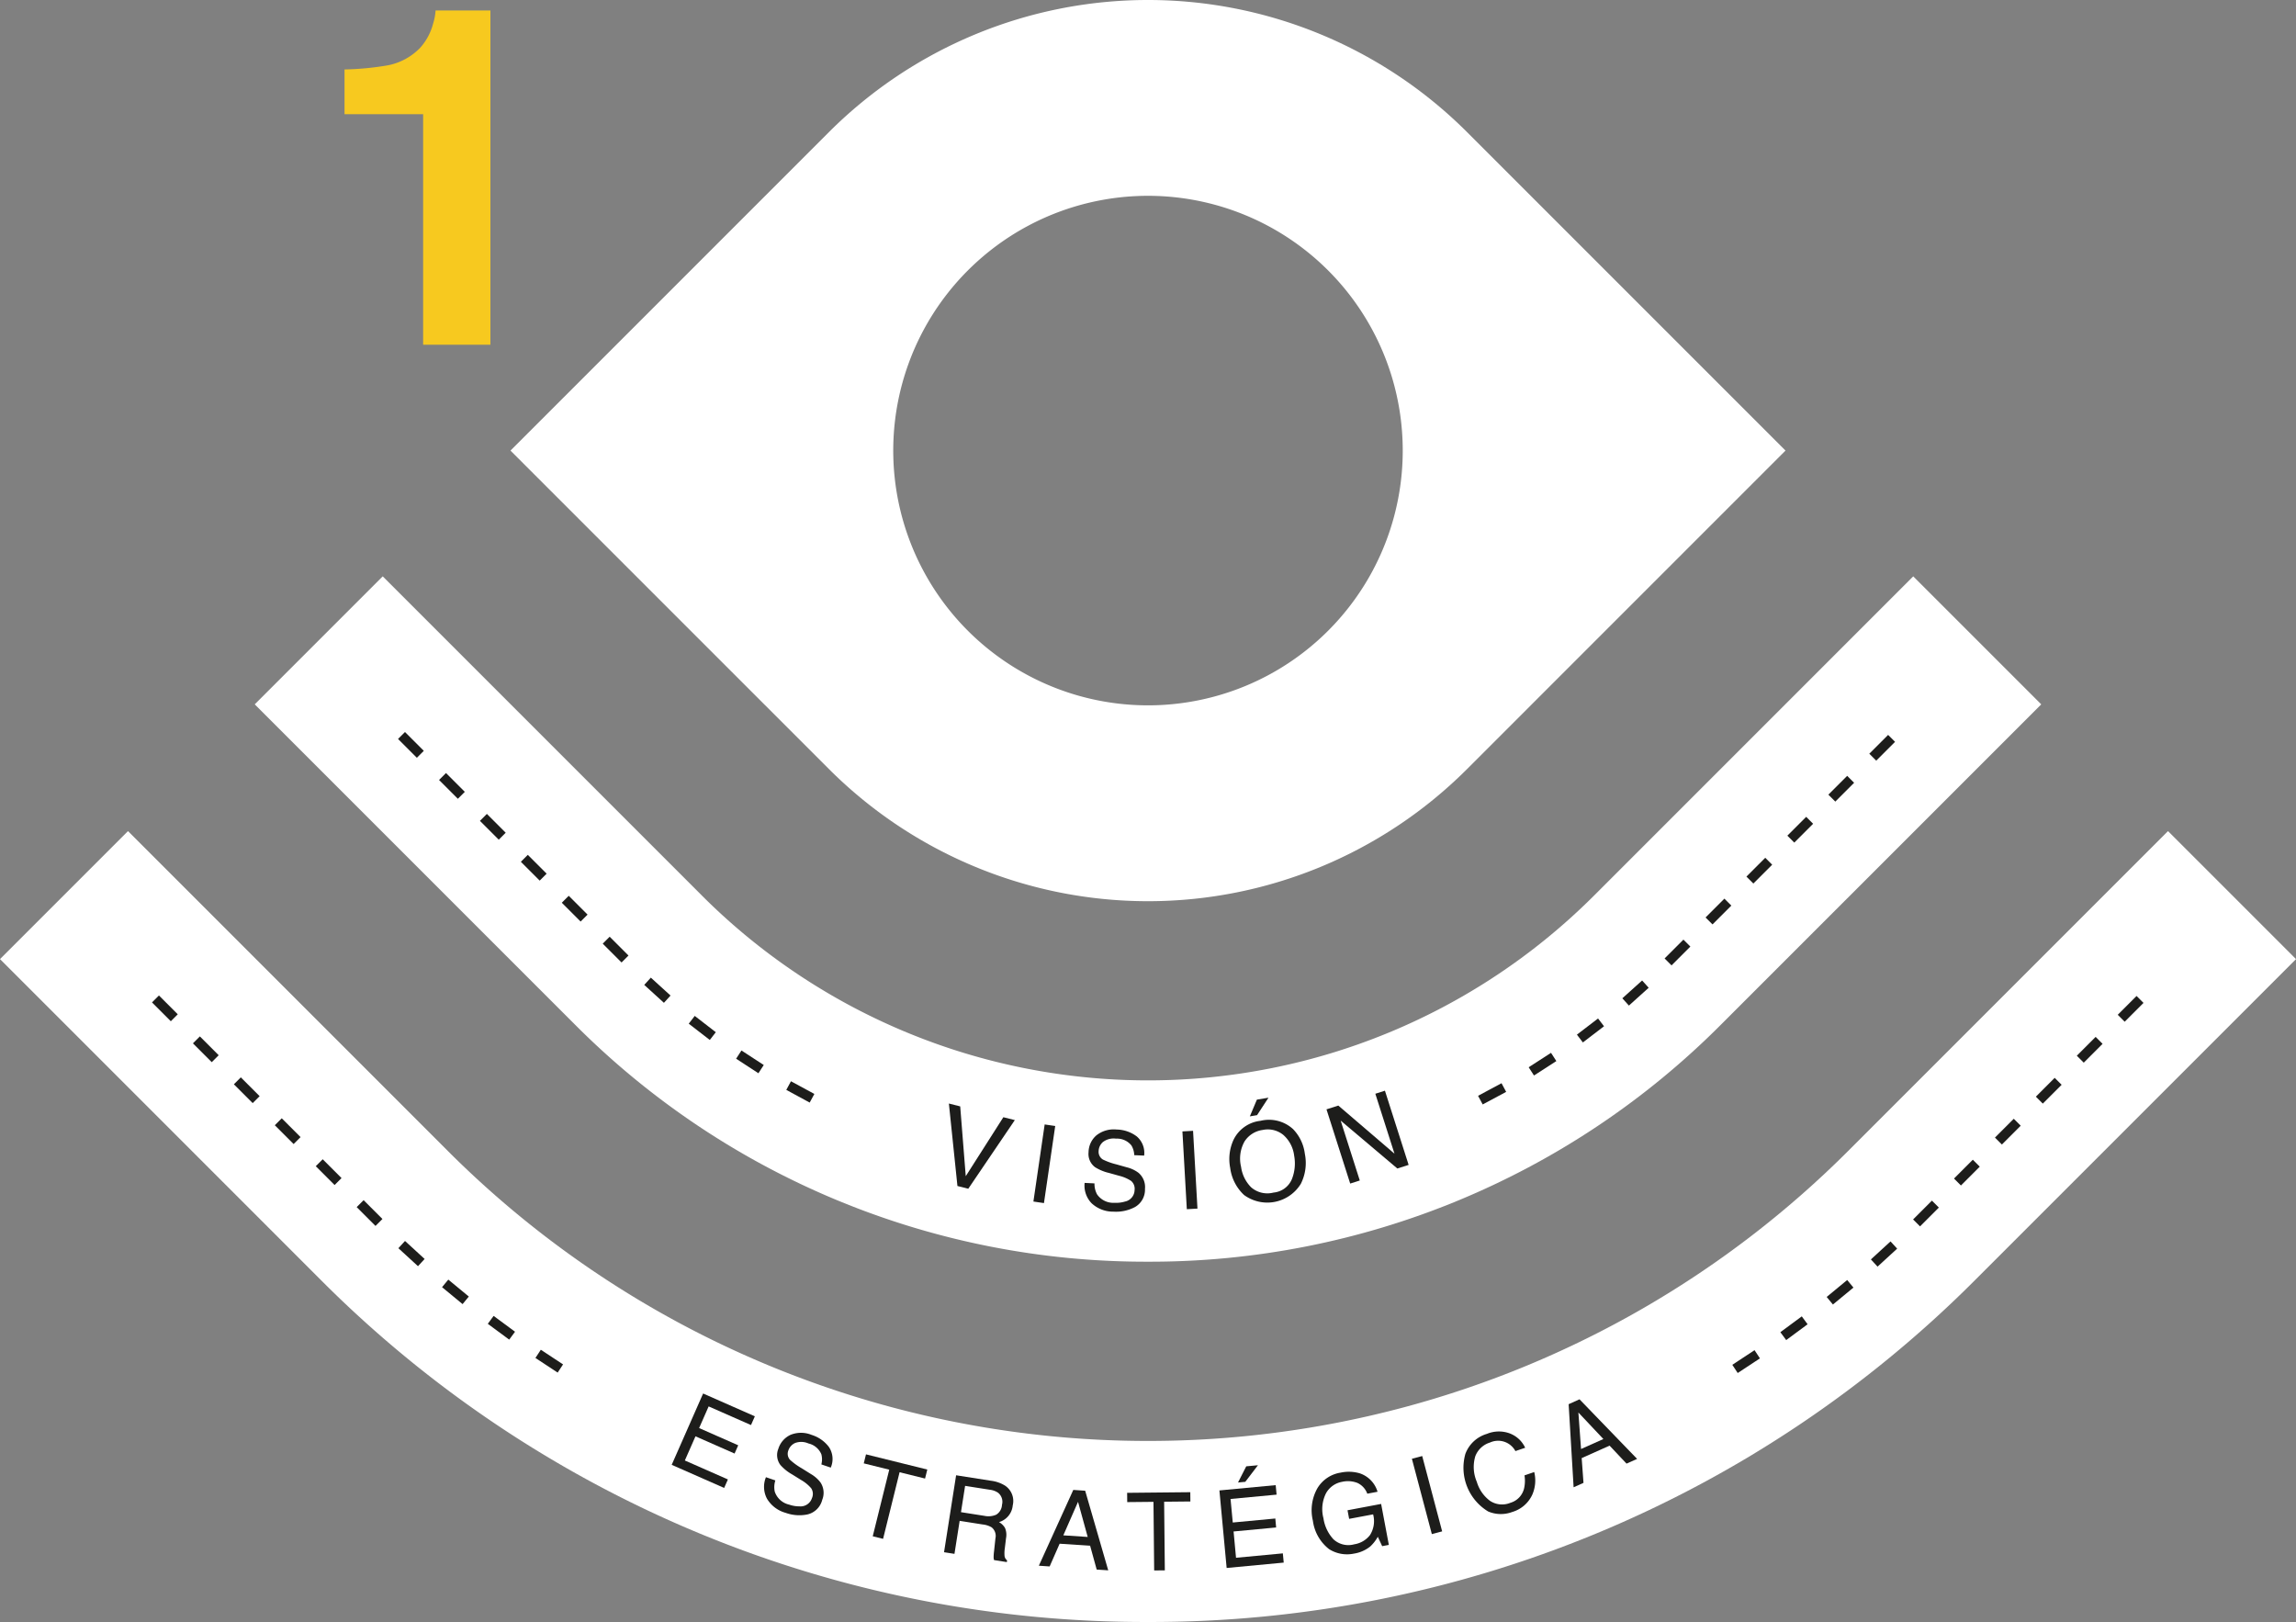 <svg id="_1" data-name="1" xmlns="http://www.w3.org/2000/svg" xmlns:xlink="http://www.w3.org/1999/xlink" width="281.898" height="199.131" viewBox="0 0 281.898 199.131">
  <rect x="0" y="0" width="281.898" height="199.131" fill="#808080" stroke="none"/>
  <defs>
    <clipPath id="clip-path">
      <rect id="Rectángulo_599" data-name="Rectángulo 599" width="281.898" height="199.131" fill="none"/>
    </clipPath>
  </defs>
  <g id="Grupo_3747" data-name="Grupo 3747" clip-path="url(#clip-path)">
    <path id="Trazado_29" data-name="Trazado 29" d="M159.573,197.032a98.926,98.926,0,0,1-70.412-29.166L49.9,128.607l15.715-15.715,39.259,39.26a77.441,77.441,0,0,0,109.395,0l39.259-39.26,15.715,15.715-39.259,39.259a98.926,98.926,0,0,1-70.412,29.166" transform="translate(-18.625 -42.134)" fill="#fff"/>
    <rect id="Rectángulo_556" data-name="Rectángulo 556" width="1.205" height="3.268" transform="translate(48.871 90.721) rotate(-45)" fill="#1d1d1b"/>
    <rect id="Rectángulo_557" data-name="Rectángulo 557" width="1.205" height="3.268" transform="translate(53.906 95.756) rotate(-45)" fill="#1d1d1b"/>
    <rect id="Rectángulo_558" data-name="Rectángulo 558" width="1.205" height="3.268" transform="translate(58.926 100.775) rotate(-45)" fill="#1d1d1b"/>
    <rect id="Rectángulo_559" data-name="Rectángulo 559" width="1.205" height="3.268" transform="translate(63.952 105.801) rotate(-45)" fill="#1d1d1b"/>
    <rect id="Rectángulo_560" data-name="Rectángulo 560" width="1.205" height="3.268" transform="translate(68.978 110.828) rotate(-45)" fill="#1d1d1b"/>
    <rect id="Rectángulo_561" data-name="Rectángulo 561" width="1.205" height="3.268" transform="translate(74.003 115.852) rotate(-45)" fill="#1d1d1b"/>
    <rect id="Rectángulo_562" data-name="Rectángulo 562" width="1.205" height="3.268" transform="translate(79.099 120.916) rotate(-47.705)" fill="#1d1d1b"/>
    <rect id="Rectángulo_563" data-name="Rectángulo 563" width="1.205" height="3.269" transform="translate(84.562 125.677) rotate(-52.284)" fill="#1d1d1b"/>
    <rect id="Rectángulo_564" data-name="Rectángulo 564" width="1.204" height="3.268" transform="matrix(0.546, -0.838, 0.838, 0.546, 90.378, 129.977)" fill="#1d1d1b"/>
    <rect id="Rectángulo_565" data-name="Rectángulo 565" width="1.204" height="3.268" transform="translate(96.539 133.805) rotate(-61.528)" fill="#1d1d1b"/>
    <path id="Trazado_30" data-name="Trazado 30" d="M187.265,216.506l.681,8.569,4.617-7.239,1.408.353-5.714,8.427-1.332-.335-1.05-10.125Z" transform="translate(-69.373 -80.675)" fill="#1d1d1b"/>
    <rect id="Rectángulo_566" data-name="Rectángulo 566" width="9.564" height="1.309" transform="translate(126.879 147.513) rotate(-81.684)" fill="#1d1d1b"/>
    <path id="Trazado_31" data-name="Trazado 31" d="M213.669,227.861a2.689,2.689,0,0,0,.311,1.337,2.414,2.414,0,0,0,2.145,1.045,3.748,3.748,0,0,0,1.287-.152,1.466,1.466,0,0,0,1.179-1.4,1.263,1.263,0,0,0-.424-1.133,4.674,4.674,0,0,0-1.475-.632l-1.241-.348a5.578,5.578,0,0,1-1.711-.707,2.019,2.019,0,0,1-.8-1.828,2.793,2.793,0,0,1,.96-2.076,3.424,3.424,0,0,1,2.492-.718,4.19,4.19,0,0,1,2.453.835,2.647,2.647,0,0,1,.92,2.364l-1.216-.053a2.461,2.461,0,0,0-.348-1.195,2.268,2.268,0,0,0-1.893-.833,2.171,2.171,0,0,0-1.6.412,1.537,1.537,0,0,0-.529,1.1,1.1,1.1,0,0,0,.521,1.053,8.129,8.129,0,0,0,1.66.594l1.285.363a3.915,3.915,0,0,1,1.423.669,2.3,2.3,0,0,1,.8,1.984,2.447,2.447,0,0,1-1.226,2.221,4.951,4.951,0,0,1-2.646.567,3.855,3.855,0,0,1-2.681-1.03,3.115,3.115,0,0,1-.857-2.5Z" transform="translate(-79.29 -82.576)" fill="#1d1d1b"/>
    <rect id="Rectángulo_567" data-name="Rectángulo 567" width="1.309" height="9.565" transform="translate(145.175 138.904) rotate(-3.239)" fill="#1d1d1b"/>
    <path id="Trazado_32" data-name="Trazado 32" d="M248.612,218.839a5.274,5.274,0,0,1,1.474,3.047,5.684,5.684,0,0,1-.485,3.692,4.831,4.831,0,0,1-6.977,1.38,5.511,5.511,0,0,1-1.7-3.321,5.653,5.653,0,0,1,.4-3.433,4.176,4.176,0,0,1,3.317-2.352,4.378,4.378,0,0,1,3.967.987m-.12,6.2a5.233,5.233,0,0,0,.288-2.913,4.034,4.034,0,0,0-1.319-2.534,3.014,3.014,0,0,0-2.55-.617,3.141,3.141,0,0,0-2.22,1.406,4.3,4.3,0,0,0-.428,3.121,4.393,4.393,0,0,0,1.236,2.512,3.024,3.024,0,0,0,2.752.646,2.7,2.7,0,0,0,2.24-1.621m-2.864-10.026-1.4,2.143-.886.149.864-2.053Z" transform="translate(-89.883 -80.249)" fill="#1d1d1b"/>
    <path id="Trazado_33" data-name="Trazado 33" d="M259.842,215.928l1.454-.464,6.895,5.91-2.351-7.361,1.178-.376,2.91,9.111-1.386.442-6.959-5.88,2.348,7.353-1.178.376Z" transform="translate(-96.979 -79.734)" fill="#1d1d1b"/>
    <rect id="Rectángulo_568" data-name="Rectángulo 568" width="3.268" height="1.205" transform="translate(181.473 134.531) rotate(-28.187)" fill="#1d1d1b"/>
    <rect id="Rectángulo_569" data-name="Rectángulo 569" width="3.268" height="1.205" transform="matrix(0.84, -0.542, 0.542, 0.84, 187.687, 131.027)" fill="#1d1d1b"/>
    <rect id="Rectángulo_570" data-name="Rectángulo 570" width="3.268" height="1.205" transform="matrix(0.794, -0.608, 0.608, 0.794, 193.61, 127.024)" fill="#1d1d1b"/>
    <rect id="Rectángulo_571" data-name="Rectángulo 571" width="3.269" height="1.204" transform="matrix(0.743, -0.669, 0.669, 0.743, 199.188, 122.56)" fill="#1d1d1b"/>
    <rect id="Rectángulo_572" data-name="Rectángulo 572" width="3.268" height="1.204" transform="translate(204.376 117.668) rotate(-45)" fill="#1d1d1b"/>
    <rect id="Rectángulo_573" data-name="Rectángulo 573" width="3.269" height="1.205" transform="matrix(0.707, -0.707, 0.707, 0.707, 209.406, 112.637)" fill="#1d1d1b"/>
    <rect id="Rectángulo_574" data-name="Rectángulo 574" width="3.268" height="1.205" transform="translate(214.423 107.62) rotate(-45)" fill="#1d1d1b"/>
    <rect id="Rectángulo_575" data-name="Rectángulo 575" width="3.269" height="1.205" transform="matrix(0.707, -0.707, 0.707, 0.707, 219.449, 102.594)" fill="#1d1d1b"/>
    <rect id="Rectángulo_576" data-name="Rectángulo 576" width="3.268" height="1.205" transform="translate(224.483 97.56) rotate(-45)" fill="#1d1d1b"/>
    <rect id="Rectángulo_577" data-name="Rectángulo 577" width="3.269" height="1.205" transform="matrix(0.707, -0.707, 0.707, 0.707, 229.508, 92.535)" fill="#1d1d1b"/>
    <path id="Trazado_34" data-name="Trazado 34" d="M140.949,259.89A142.867,142.867,0,0,1,39.259,217.769L0,178.509l15.715-15.715,39.259,39.259a121.586,121.586,0,0,0,171.949,0l39.259-39.259L281.9,178.509l-39.26,39.259A142.867,142.867,0,0,1,140.949,259.89" transform="translate(0 -60.759)" fill="#fff"/>
    <rect id="Rectángulo_578" data-name="Rectángulo 578" width="1.205" height="3.268" transform="matrix(0.707, -0.707, 0.707, 0.707, 18.663, 123.067)" fill="#1d1d1b"/>
    <rect id="Rectángulo_579" data-name="Rectángulo 579" width="1.205" height="3.268" transform="matrix(0.707, -0.707, 0.707, 0.707, 23.688, 128.092)" fill="#1d1d1b"/>
    <rect id="Rectángulo_580" data-name="Rectángulo 580" width="1.205" height="3.268" transform="matrix(0.707, -0.707, 0.707, 0.707, 28.715, 133.119)" fill="#1d1d1b"/>
    <rect id="Rectángulo_581" data-name="Rectángulo 581" width="1.205" height="3.268" transform="matrix(0.707, -0.707, 0.707, 0.707, 33.74, 138.144)" fill="#1d1d1b"/>
    <rect id="Rectángulo_582" data-name="Rectángulo 582" width="1.205" height="3.268" transform="translate(38.77 143.174) rotate(-45)" fill="#1d1d1b"/>
    <rect id="Rectángulo_583" data-name="Rectángulo 583" width="1.205" height="3.268" transform="matrix(0.707, -0.707, 0.707, 0.707, 43.793, 148.197)" fill="#1d1d1b"/>
    <rect id="Rectángulo_584" data-name="Rectángulo 584" width="1.205" height="3.268" transform="matrix(0.676, -0.737, 0.737, 0.676, 48.912, 153.241)" fill="#1d1d1b"/>
    <rect id="Rectángulo_585" data-name="Rectángulo 585" width="1.205" height="3.269" transform="matrix(0.636, -0.771, 0.771, 0.636, 54.274, 158.026)" fill="#1d1d1b"/>
    <rect id="Rectángulo_586" data-name="Rectángulo 586" width="1.205" height="3.268" transform="translate(59.89 162.524) rotate(-53.548)" fill="#1d1d1b"/>
    <rect id="Rectángulo_587" data-name="Rectángulo 587" width="1.205" height="3.268" transform="translate(65.739 166.716) rotate(-56.633)" fill="#1d1d1b"/>
    <path id="Trazado_35" data-name="Trazado 35" d="M135.436,272.954l6.352,2.8-.472,1.072-5.2-2.288-1.17,2.658,4.8,2.115-.446,1.013-4.8-2.115-1.307,2.967,5.286,2.327-.459,1.043-6.441-2.836Z" transform="translate(-49.109 -101.873)" fill="#1d1d1b"/>
    <path id="Trazado_36" data-name="Trazado 36" d="M151.059,286.5a2.687,2.687,0,0,0-.075,1.371,2.415,2.415,0,0,0,1.768,1.6,3.754,3.754,0,0,0,1.279.214,1.466,1.466,0,0,0,1.521-1.01,1.263,1.263,0,0,0-.09-1.207,4.689,4.689,0,0,0-1.24-1.019l-1.094-.681a5.562,5.562,0,0,1-1.445-1.158,2.02,2.02,0,0,1-.261-1.979,2.8,2.8,0,0,1,1.5-1.725,3.423,3.423,0,0,1,2.594.008,4.187,4.187,0,0,1,2.122,1.487,2.649,2.649,0,0,1,.223,2.527l-1.153-.392a2.461,2.461,0,0,0,0-1.244,2.271,2.271,0,0,0-1.586-1.329,2.174,2.174,0,0,0-1.65-.051,1.539,1.539,0,0,0-.815.906,1.1,1.1,0,0,0,.207,1.156,8.144,8.144,0,0,0,1.428,1.035l1.132.708a3.922,3.922,0,0,1,1.18,1.039,2.3,2.3,0,0,1,.211,2.128,2.447,2.447,0,0,1-1.8,1.789,4.946,4.946,0,0,1-2.7-.194,3.852,3.852,0,0,1-2.286-1.739,3.11,3.11,0,0,1-.125-2.634Z" transform="translate(-55.863 -104.75)" fill="#1d1d1b"/>
    <path id="Trazado_37" data-name="Trazado 37" d="M177,286.736l-.274,1.106-3.128-.775-2.026,8.178-1.27-.315,2.026-8.177-3.128-.775.274-1.106Z" transform="translate(-63.149 -106.321)" fill="#1d1d1b"/>
    <path id="Trazado_38" data-name="Trazado 38" d="M186.409,288.969l4.295.674a4.259,4.259,0,0,1,1.7.59,2.263,2.263,0,0,1,.956,2.437,2.351,2.351,0,0,1-1.686,2.048,1.968,1.968,0,0,1,.74.723,2.151,2.151,0,0,1,.125,1.239l-.154,1.274a3.9,3.9,0,0,0-.036.818.8.8,0,0,0,.32.644l-.033.212-1.569-.247a1.2,1.2,0,0,1-.053-.331,6.1,6.1,0,0,1,.053-.757l.171-1.588a1.348,1.348,0,0,0-.473-1.347,2.731,2.731,0,0,0-1.092-.349l-2.83-.445-.637,4.052-1.28-.2Zm3.477,4.982a2.393,2.393,0,0,0,1.442-.142,1.5,1.5,0,0,0,.714-1.219,1.421,1.421,0,0,0-.5-1.489,2.308,2.308,0,0,0-.989-.354l-3.04-.478-.508,3.229Z" transform="translate(-69.019 -107.85)" fill="#1d1d1b"/>
    <path id="Trazado_39" data-name="Trazado 39" d="M207.729,291.836l1.459.1,2.83,9.773-1.417-.094-.806-2.925-3.744-.249-1.225,2.79-1.326-.088Zm1.769,5.775L208.31,293.3l-1.807,4.115Z" transform="translate(-75.952 -108.92)" fill="#1d1d1b"/>
    <path id="Trazado_40" data-name="Trazado 40" d="M228.546,292.283l.011,1.139-3.222.032.085,8.425-1.309.013-.085-8.424-3.223.032-.011-1.139Z" transform="translate(-82.405 -109.087)" fill="#1d1d1b"/>
    <path id="Trazado_41" data-name="Trazado 41" d="M238.868,290.1l6.91-.65.11,1.166-5.653.532.272,2.891,5.225-.492.1,1.1-5.225.492.3,3.228,5.749-.541.107,1.134-7.007.659Zm4.732-3.094-1.554,2.036-.894.084,1.01-1.985Z" transform="translate(-89.151 -107.12)" fill="#1d1d1b"/>
    <path id="Trazado_42" data-name="Trazado 42" d="M262.863,288.48a3.4,3.4,0,0,1,2.176,2.26l-1.26.238a2.334,2.334,0,0,0-1.216-1.324,3.22,3.22,0,0,0-1.874-.134,2.82,2.82,0,0,0-1.968,1.385,4.334,4.334,0,0,0-.325,3.082,4.816,4.816,0,0,0,1.235,2.594,2.69,2.69,0,0,0,2.549.609,3.019,3.019,0,0,0,1.927-1.128,3.186,3.186,0,0,0,.387-2.547l-2.943.553-.2-1.055,4.127-.778.947,5.029-.819.154-.535-1.15a4.866,4.866,0,0,1-.941,1.2,4.248,4.248,0,0,1-2.007.868,4.118,4.118,0,0,1-3.03-.548A5.275,5.275,0,0,1,257.1,294.3a5.482,5.482,0,0,1,.553-3.993,4.051,4.051,0,0,1,2.852-1.915,4.78,4.78,0,0,1,2.354.086" transform="translate(-95.906 -107.597)" fill="#1d1d1b"/>
    <rect id="Rectángulo_588" data-name="Rectángulo 588" width="1.309" height="9.564" transform="matrix(0.967, -0.256, 0.256, 0.967, 173.35, 179.093)" fill="#1d1d1b"/>
    <path id="Trazado_43" data-name="Trazado 43" d="M292.478,280.694a3.4,3.4,0,0,1,1.746,1.7l-1.2.409a2.405,2.405,0,0,0-3.118-1.052,2.813,2.813,0,0,0-1.8,1.666,4.593,4.593,0,0,0,.179,3.158,4.483,4.483,0,0,0,1.613,2.33,2.672,2.672,0,0,0,2.514.245,2.416,2.416,0,0,0,1.67-1.735,4.232,4.232,0,0,0,.058-1.63l1.195-.409a4.337,4.337,0,0,1-.227,2.755,3.915,3.915,0,0,1-2.475,2.148,3.982,3.982,0,0,1-2.946-.059,6.271,6.271,0,0,1-2.807-7.069,4.022,4.022,0,0,1,2.646-2.462,3.845,3.845,0,0,1,2.947,0" transform="translate(-106.966 -104.653)" fill="#1d1d1b"/>
    <path id="Trazado_44" data-name="Trazado 44" d="M307.28,274.692l1.335-.6,7.072,7.316-1.3.579-2.081-2.208-3.426,1.531.222,3.039-1.212.542Zm4.265,4.277-3.069-3.257.327,4.482Z" transform="translate(-114.685 -102.299)" fill="#1d1d1b"/>
    <rect id="Rectángulo_589" data-name="Rectángulo 589" width="3.268" height="1.205" transform="translate(212.69 167.558) rotate(-33.367)" fill="#1d1d1b"/>
    <rect id="Rectángulo_590" data-name="Rectángulo 590" width="3.269" height="1.205" transform="translate(218.589 163.552) rotate(-36.446)" fill="#1d1d1b"/>
    <rect id="Rectángulo_591" data-name="Rectángulo 591" width="3.268" height="1.205" transform="matrix(0.771, -0.636, 0.636, 0.771, 224.275, 159.226)" fill="#1d1d1b"/>
    <rect id="Rectángulo_592" data-name="Rectángulo 592" width="3.268" height="1.205" transform="matrix(0.737, -0.676, 0.676, 0.737, 229.706, 154.617)" fill="#1d1d1b"/>
    <rect id="Rectángulo_593" data-name="Rectángulo 593" width="3.268" height="1.205" transform="translate(234.886 149.712) rotate(-45)" fill="#1d1d1b"/>
    <rect id="Rectángulo_594" data-name="Rectángulo 594" width="3.269" height="1.205" transform="matrix(0.707, -0.707, 0.707, 0.707, 239.908, 144.69)" fill="#1d1d1b"/>
    <rect id="Rectángulo_595" data-name="Rectángulo 595" width="3.268" height="1.205" transform="translate(244.936 139.662) rotate(-45)" fill="#1d1d1b"/>
    <rect id="Rectángulo_596" data-name="Rectángulo 596" width="3.269" height="1.205" transform="matrix(0.707, -0.707, 0.707, 0.707, 249.96, 134.638)" fill="#1d1d1b"/>
    <rect id="Rectángulo_597" data-name="Rectángulo 597" width="3.269" height="1.205" transform="matrix(0.707, -0.707, 0.707, 0.707, 254.987, 129.612)" fill="#1d1d1b"/>
    <rect id="Rectángulo_598" data-name="Rectángulo 598" width="3.269" height="1.205" transform="matrix(0.707, -0.707, 0.707, 0.707, 260.012, 124.586)" fill="#1d1d1b"/>
    <path id="Trazado_45" data-name="Trazado 45" d="M217.406,16.182a55.415,55.415,0,0,0-78.272,0L100,55.318l39.136,39.136a55.406,55.406,0,0,0,78.272,0l39.136-39.136ZM178.271,86.595a31.277,31.277,0,1,1,31.276-31.277,31.276,31.276,0,0,1-31.276,31.277" transform="translate(-37.322)" fill="#fff"/>
    <path id="Trazado_46" data-name="Trazado 46" d="M67.488,14.78V9.29a35.543,35.543,0,0,0,5.336-.51,7.517,7.517,0,0,0,3.952-2.15,7.1,7.1,0,0,0,1.581-2.943,6.777,6.777,0,0,0,.31-1.642H85.4V43.082H77.139V14.78Z" transform="translate(-25.188 -0.763)" fill="#f7c91f"/>
  </g>
</svg>
